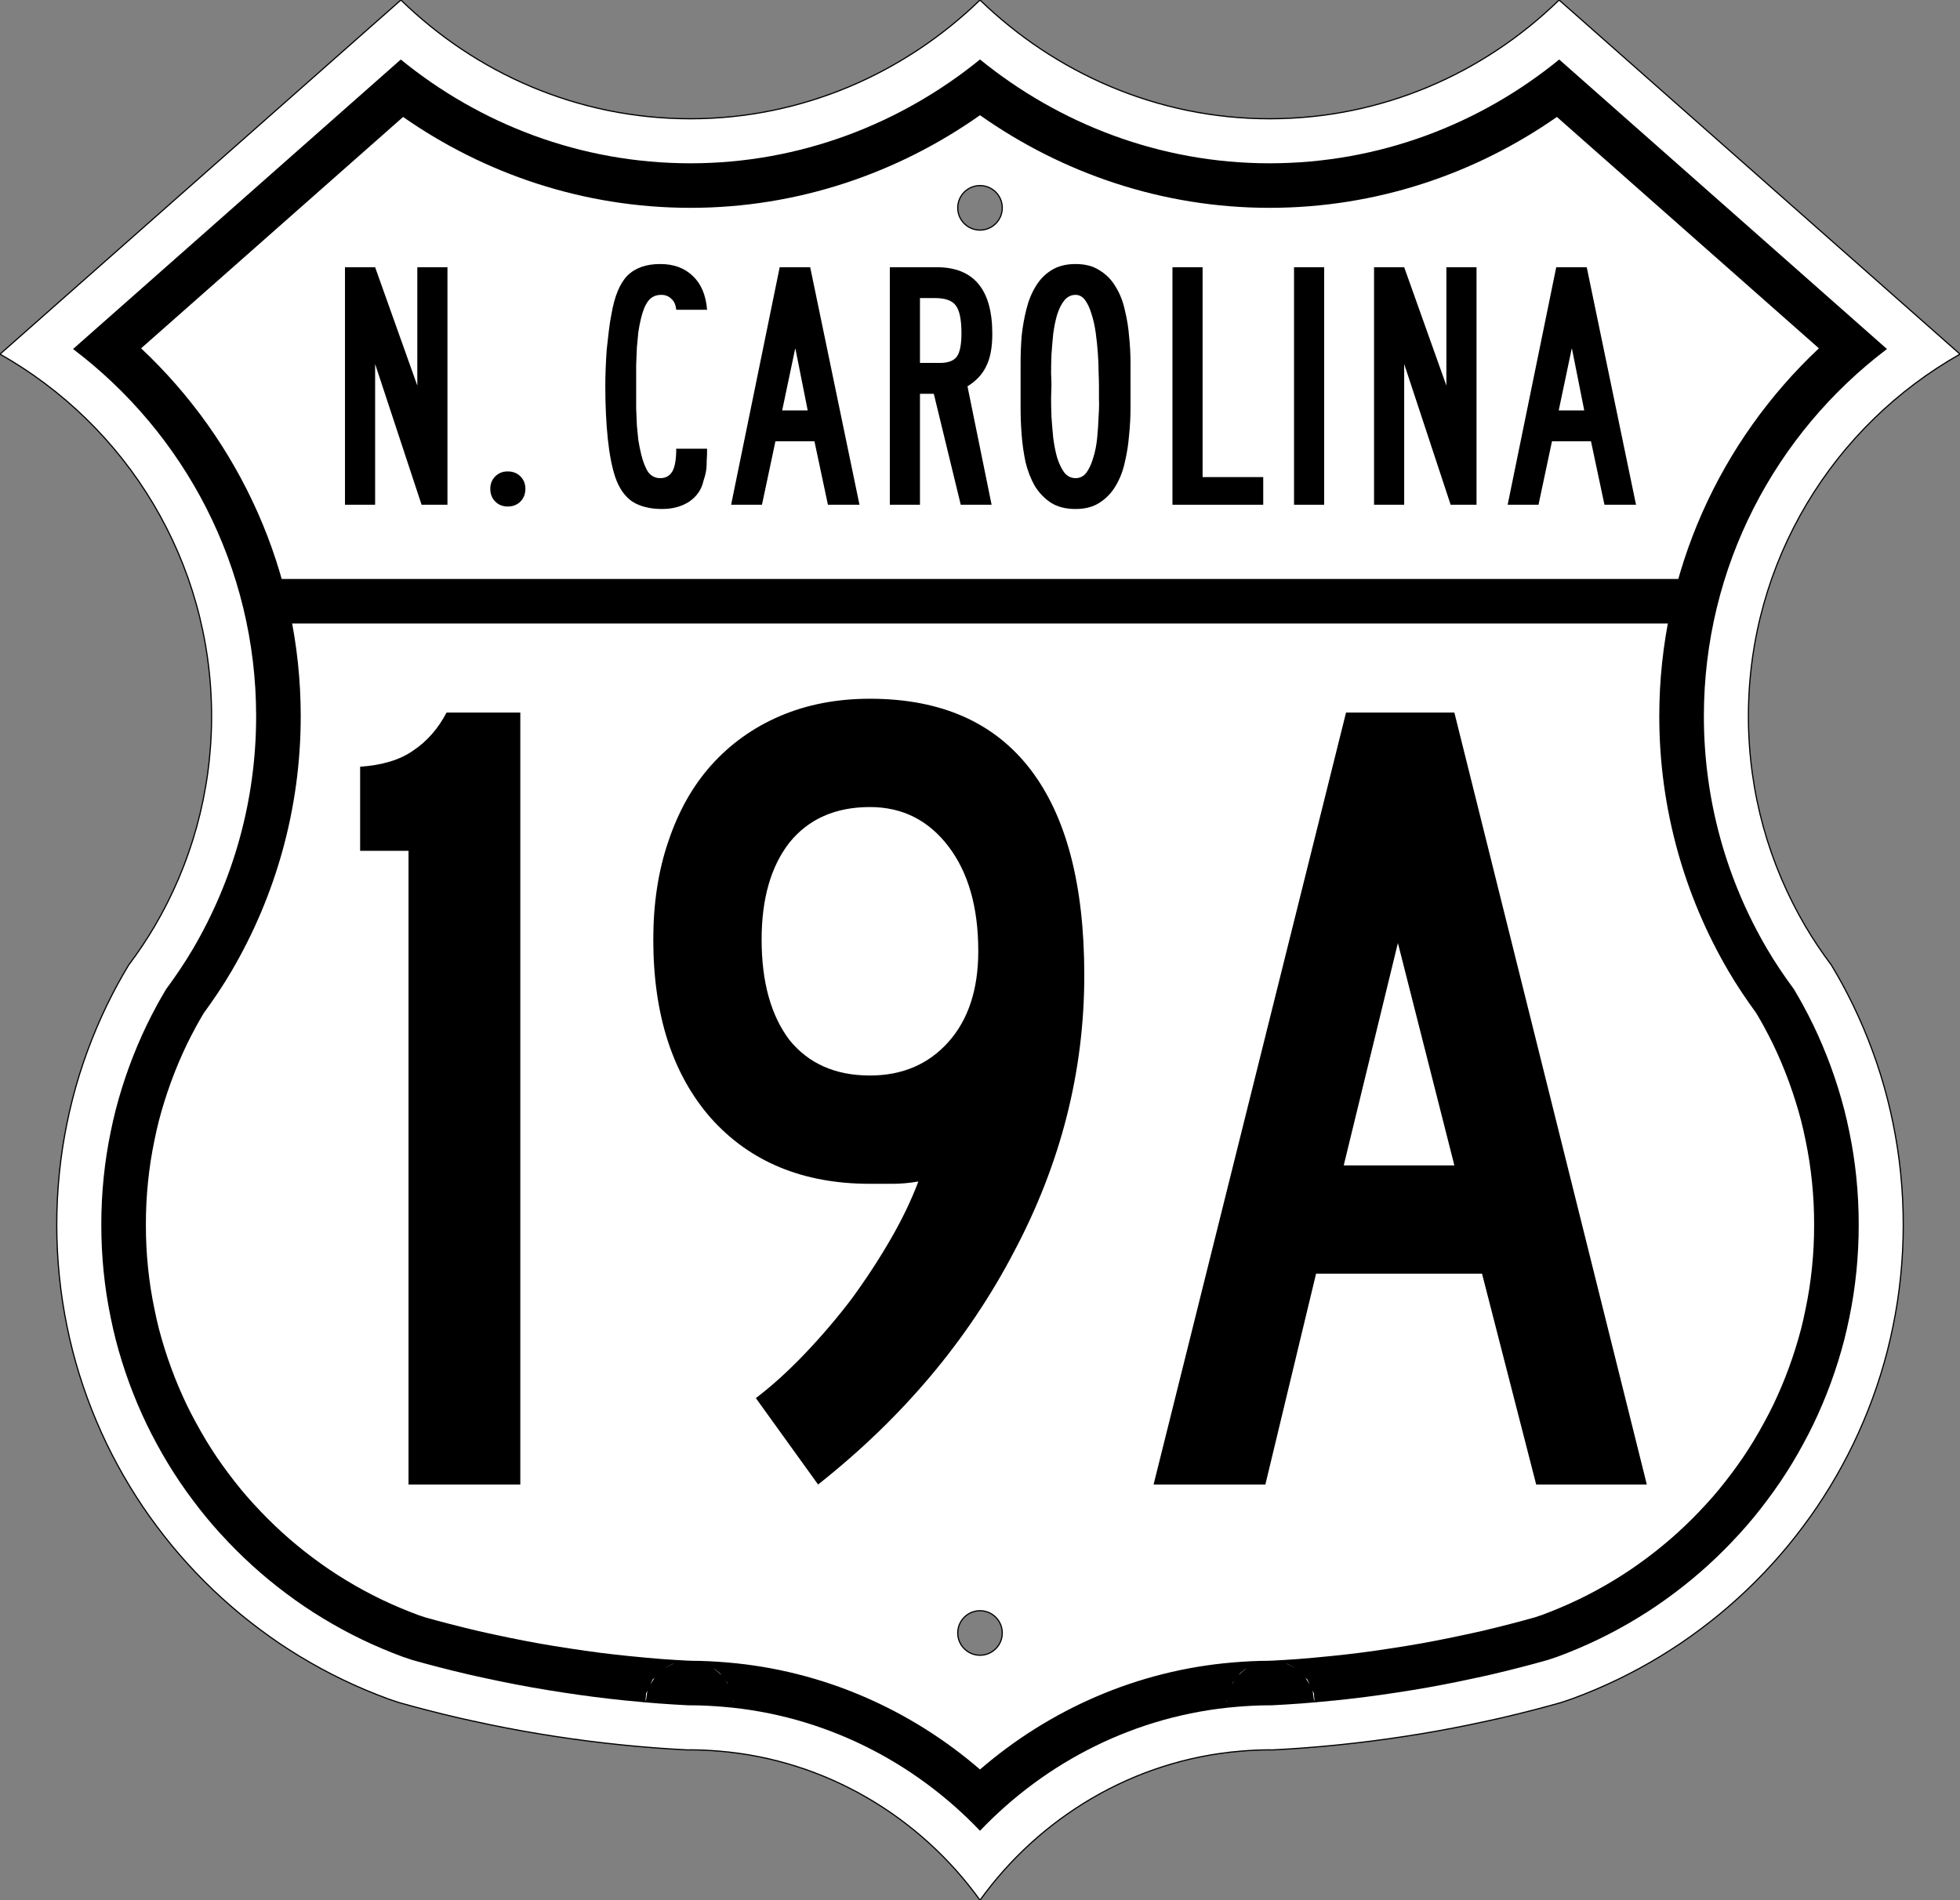 <?xml version="1.0" encoding="UTF-8" standalone="no"?>
<!-- Created with Inkscape (http://www.inkscape.org/) -->

<svg
   xmlns:dc="http://purl.org/dc/elements/1.1/"
   xmlns:cc="http://creativecommons.org/ns#"
   xmlns:rdf="http://www.w3.org/1999/02/22-rdf-syntax-ns#"
   xmlns:svg="http://www.w3.org/2000/svg"
   xmlns="http://www.w3.org/2000/svg"
   version="1.2"
   width="1485"
   height="1440"
   id="svg2579">
  <rect width="100%" height="100%" fill="#808080" stroke="none"/>
  <defs
     id="defs2581" />
  <path
     d="M 303.751,4.2e-4 7e-4,268.375 c 95.691,54.056 160.312,156.694 160.312,274.438 0,58.027 -15.751,112.349 -43.125,159.031 -6.001,10.234 -12.637,20.046 -19.719,29.5 -2.861,4.759 -5.656,9.578 -8.312,14.469 -2.944,5.42 -5.752,10.895 -8.438,16.469 -2.686,5.574 -5.237,11.249 -7.656,16.969 -2.419,5.72 -4.699,11.485 -6.844,17.344 -2.145,5.858 -4.169,11.793 -6.031,17.781 -1.863,5.989 -3.584,12.045 -5.156,18.156 -1.572,6.111 -2.976,12.275 -4.25,18.5 -1.274,6.225 -2.408,12.513 -3.375,18.844 -0.967,6.331 -1.784,12.727 -2.438,19.156 -0.653,6.429 -1.138,12.887 -1.469,19.406 -0.331,6.519 -0.5,13.086 -0.5,19.688 0,6.602 0.17,13.168 0.5,19.688 0.331,6.519 0.816,12.977 1.469,19.406 0.653,6.429 1.47,12.825 2.438,19.156 0.967,6.331 2.101,12.619 3.375,18.844 1.274,6.225 2.678,12.389 4.25,18.5 1.572,6.111 3.294,12.168 5.156,18.156 1.863,5.989 3.886,11.923 6.031,17.781 2.145,5.859 4.424,11.624 6.844,17.344 2.419,5.72 4.97,11.395 7.656,16.969 2.686,5.574 5.493,11.049 8.438,16.469 2.944,5.42 6.024,10.773 9.219,16.031 3.195,5.257 6.501,10.444 9.938,15.531 3.437,5.087 7.016,10.059 10.688,14.969 3.671,4.909 7.446,9.746 11.344,14.469 3.898,4.723 7.915,9.347 12.031,13.875 4.116,4.529 8.33,8.955 12.656,13.281 4.326,4.326 8.753,8.54 13.281,12.656 4.529,4.116 9.152,8.134 13.875,12.031 4.723,3.898 9.56,7.673 14.469,11.344 4.909,3.671 9.882,7.251 14.969,10.688 5.087,3.437 10.274,6.743 15.531,9.938 5.258,3.195 10.611,6.274 16.031,9.219 5.42,2.944 10.895,5.752 16.469,8.437 5.574,2.686 11.249,5.237 16.969,7.656 5.72,2.419 11.485,4.699 17.344,6.844 2.8,1.025 5.67,1.914 8.5,2.875 6.995,1.961 14.006,3.872 21.062,5.688 7.998,2.057 16.02,4.042 24.094,5.906 6.83,1.577 13.708,3.036 20.594,4.469 1.254,0.261 2.495,0.556 3.75,0.812 8.147,1.668 16.313,3.251 24.531,4.719 8.218,1.468 16.495,2.827 24.781,4.094 8.286,1.266 16.586,2.438 24.938,3.5 8.352,1.061 16.741,2.02 25.156,2.875 8.415,0.854 16.869,1.605 25.344,2.25 8.132,0.618 16.283,1.108 24.469,1.531 0.649,0 1.287,-0.062 1.938,-0.062 7.395,0 14.692,0.4 21.938,1 81.289,6.734 152.44,50.343 197.438,112.938 44.998,-62.594 116.149,-106.204 197.438,-112.938 7.245,-0.6 14.542,-1 21.938,-1 0.65,0 1.288,0.062 1.938,0.062 8.185,-0.423 16.336,-0.913 24.469,-1.531 8.475,-0.645 16.929,-1.396 25.344,-2.25 8.415,-0.855 16.804,-1.814 25.156,-2.875 8.352,-1.062 16.651,-2.235 24.938,-3.5 8.286,-1.267 16.563,-2.626 24.781,-4.094 8.218,-1.468 16.384,-3.051 24.531,-4.719 1.255,-0.256 2.496,-0.552 3.75,-0.812 6.886,-1.433 13.764,-2.892 20.594,-4.469 8.074,-1.864 16.096,-3.849 24.094,-5.906 7.056,-1.816 14.067,-3.727 21.062,-5.688 2.83,-0.961 5.7,-1.85 8.5,-2.875 5.859,-2.145 11.624,-4.424 17.344,-6.844 5.72,-2.419 11.395,-4.97 16.969,-7.656 5.574,-2.686 11.049,-5.494 16.469,-8.437 5.42,-2.945 10.774,-6.024 16.031,-9.219 5.257,-3.195 10.444,-6.501 15.531,-9.938 5.087,-3.437 10.06,-7.016 14.969,-10.688 4.909,-3.671 9.746,-7.446 14.469,-11.344 4.723,-3.897 9.347,-7.915 13.875,-12.031 4.529,-4.116 8.955,-8.33 13.281,-12.656 4.326,-4.327 8.54,-8.753 12.656,-13.281 4.116,-4.529 8.134,-9.152 12.031,-13.875 3.898,-4.723 7.673,-9.56 11.344,-14.469 3.671,-4.91 7.251,-9.882 10.688,-14.969 3.437,-5.087 6.743,-10.274 9.938,-15.531 3.195,-5.258 6.274,-10.612 9.219,-16.031 2.944,-5.42 5.752,-10.895 8.437,-16.469 2.686,-5.574 5.237,-11.249 7.656,-16.969 2.419,-5.72 4.699,-11.485 6.844,-17.344 2.145,-5.858 4.169,-11.793 6.031,-17.781 1.863,-5.989 3.584,-12.046 5.156,-18.156 1.572,-6.111 2.976,-12.275 4.25,-18.5 1.274,-6.225 2.408,-12.513 3.375,-18.844 0.967,-6.331 1.784,-12.727 2.437,-19.156 0.653,-6.429 1.138,-12.887 1.469,-19.406 0.331,-6.519 0.5,-13.086 0.5,-19.688 0,-6.602 -0.17,-13.168 -0.5,-19.688 -0.331,-6.519 -0.816,-12.977 -1.469,-19.406 -0.653,-6.429 -1.47,-12.825 -2.437,-19.156 -0.967,-6.331 -2.101,-12.619 -3.375,-18.844 -1.274,-6.225 -2.678,-12.389 -4.25,-18.5 -1.573,-6.111 -3.294,-12.168 -5.156,-18.156 -1.863,-5.989 -3.886,-11.923 -6.031,-17.781 -2.145,-5.858 -4.424,-11.624 -6.844,-17.344 -2.419,-5.72 -4.97,-11.395 -7.656,-16.969 -2.686,-5.574 -5.493,-11.049 -8.437,-16.469 -2.657,-4.891 -5.452,-9.71 -8.313,-14.469 -7.082,-9.454 -13.717,-19.266 -19.719,-29.5 -27.374,-46.682 -43.125,-101.004 -43.125,-159.031 0,-117.743 64.621,-220.381 160.312,-274.438 l -303.75,-268.375 c -56.769,55.377 -133.805,90 -219.375,90 -85.284,0 -162.657,-34.95 -219.375,-90 -56.718,55.05 -134.091,90 -219.375,90 -85.57,0 -162.606,-34.623 -219.375,-90 z m 438.75,140.625 c 9.315,0 16.875,7.56 16.875,16.875 0,9.315 -7.56,16.875 -16.875,16.875 -9.315,0 -16.875,-7.56 -16.875,-16.875 0,-9.315 7.56,-16.875 16.875,-16.875 z m 0,1080 c 9.315,0 16.875,7.56 16.875,16.875 0,9.315 -7.56,16.875 -16.875,16.875 -9.315,0 -16.875,-7.56 -16.875,-16.875 0,-9.315 7.56,-16.875 16.875,-16.875 z"
     id="path2939"
     style="fill:#ffffff;fill-opacity:1;stroke:#000000;stroke-width:0.9;stroke-miterlimit:4;stroke-opacity:1;stroke-dasharray:none" />
  <path
     d="m 742.501,45.063 c -59.806,48.628 -136.197,78.688 -219.375,78.688 -83.342,0 -159.648,-29.822 -219.469,-78.656 L 55.344,264.5 c 84.245,63.707 138.719,164.816 138.719,278.312 0,64.134 -17.486,124.429 -47.781,176.094 -6.301,10.746 -13.182,20.896 -20.375,30.625 -2.493,4.165 -4.886,8.311 -7.094,12.375 l 0,0.031 c -2.684,4.942 -5.277,9.934 -7.719,15 -2.425,5.033 -4.745,10.212 -6.969,15.469 -2.213,5.231 -4.27,10.458 -6.219,15.781 -1.971,5.384 -3.818,10.812 -5.5,16.219 -1.697,5.457 -3.287,10.965 -4.719,16.531 -1.415,5.502 -2.669,11.103 -3.844,16.844 -1.167,5.706 -2.217,11.45 -3.094,17.188 -0.883,5.782 -1.624,11.617 -2.219,17.469 -0.593,5.842 -1.041,11.742 -1.344,17.719 -0.302,5.958 -0.438,11.945 -0.438,17.969 0,6.024 0.136,12.011 0.438,17.969 0.303,5.976 0.75,11.877 1.344,17.719 0.594,5.852 1.335,11.687 2.219,17.469 0.877,5.737 1.926,11.45 3.094,17.156 1.175,5.741 2.428,11.373 3.844,16.875 1.432,5.566 3.022,11.075 4.719,16.531 1.682,5.407 3.529,10.836 5.5,16.219 1.949,5.323 4.006,10.55 6.219,15.781 2.223,5.256 4.543,10.434 6.969,15.469 2.446,5.075 5.03,10.05 7.719,15 2.681,4.936 5.461,9.829 8.375,14.625 2.944,4.845 5.962,9.567 9.062,14.156 l 0.125,0.187 c 3.026,4.472 6.244,8.947 9.625,13.469 3.394,4.538 6.838,8.97 10.344,13.219 3.505,4.247 7.16,8.438 10.906,12.562 l 0.125,0.094 c 3.766,4.144 7.594,8.156 11.531,12.094 3.937,3.936 7.981,7.796 12.125,11.562 l 0.312,0.281 c 4.056,3.678 8.171,7.245 12.344,10.688 4.248,3.506 8.649,6.949 13.188,10.344 4.582,3.426 9.123,6.687 13.656,9.75 4.589,3.1 9.312,6.119 14.156,9.062 4.794,2.913 9.687,5.723 14.625,8.406 4.953,2.69 9.928,5.244 15,7.688 5.032,2.425 10.212,4.745 15.469,6.969 5.232,2.213 10.491,4.301 15.812,6.25 1.517,0.555 4,1.327 6.844,2.281 6.552,1.832 13.062,3.617 19.531,5.281 7.798,2.006 15.52,3.934 23.25,5.719 6.429,1.484 13.086,2.9 19.875,4.312 l 0.031,0 c 1.857,0.387 3.079,0.67 3.625,0.781 7.919,1.62 15.795,3.153 23.688,4.562 7.907,1.413 15.929,2.708 23.969,3.938 8.036,1.227 16.049,2.383 24.094,3.406 8.07,1.025 16.177,1.955 24.312,2.781 l 0,-0.031 c 8.121,0.824 16.286,1.564 24.469,2.188 7.468,0.568 15.046,1.004 22.719,1.406 0.174,-0.017 -0.498,-0.031 1.125,-0.031 8.612,0 16.845,0.473 24.719,1.125 76.502,6.337 144.781,41.618 194.656,93.969 49.876,-52.351 118.154,-87.632 194.656,-93.969 7.874,-0.652 16.107,-1.125 24.719,-1.125 1.623,0 0.952,0.014 1.125,0.031 7.673,-0.402 15.251,-0.839 22.719,-1.406 8.183,-0.623 16.347,-1.363 24.469,-2.188 l 0,0.031 c 8.135,-0.827 16.243,-1.756 24.312,-2.781 8.045,-1.023 16.058,-2.179 24.094,-3.406 8.04,-1.229 16.062,-2.525 23.969,-3.938 7.893,-1.41 15.769,-2.942 23.688,-4.562 0.546,-0.112 1.768,-0.395 3.625,-0.781 l 0.031,0 c 6.79,-1.413 13.446,-2.829 19.875,-4.312 7.73,-1.784 15.452,-3.712 23.25,-5.719 6.469,-1.665 12.979,-3.449 19.531,-5.281 2.844,-0.954 5.327,-1.726 6.844,-2.281 5.322,-1.949 10.581,-4.037 15.813,-6.25 5.257,-2.224 10.437,-4.544 15.469,-6.969 5.072,-2.444 10.047,-4.997 15,-7.688 4.938,-2.683 9.831,-5.493 14.625,-8.406 4.845,-2.943 9.567,-5.962 14.156,-9.062 4.533,-3.063 9.075,-6.324 13.656,-9.75 4.538,-3.394 8.94,-6.838 13.188,-10.344 4.172,-3.443 8.288,-7.009 12.344,-10.688 l 0.313,-0.281 c 4.144,-3.766 8.188,-7.627 12.125,-11.562 3.937,-3.938 7.765,-7.95 11.531,-12.094 l 0.125,-0.094 c 3.746,-4.125 7.401,-8.315 10.906,-12.562 3.506,-4.249 6.949,-8.68 10.344,-13.219 3.381,-4.521 6.598,-8.996 9.625,-13.469 l 0.125,-0.187 c 3.1,-4.589 6.118,-9.311 9.062,-14.156 2.914,-4.796 5.694,-9.689 8.375,-14.625 2.689,-4.95 5.273,-9.925 7.719,-15 2.426,-5.034 4.746,-10.213 6.969,-15.469 2.213,-5.232 4.27,-10.459 6.219,-15.781 1.971,-5.383 3.818,-10.812 5.5,-16.219 1.697,-5.457 3.286,-10.965 4.719,-16.531 1.415,-5.502 2.669,-11.134 3.844,-16.875 1.168,-5.706 2.217,-11.419 3.094,-17.156 0.883,-5.782 1.624,-11.617 2.219,-17.469 0.593,-5.842 1.041,-11.742 1.344,-17.719 0.302,-5.958 0.438,-11.945 0.438,-17.969 0,-6.024 -0.136,-12.011 -0.438,-17.969 -0.303,-5.976 -0.75,-11.877 -1.344,-17.719 -0.594,-5.852 -1.335,-11.687 -2.219,-17.469 -0.877,-5.737 -1.926,-11.482 -3.094,-17.188 -1.175,-5.741 -2.428,-11.342 -3.844,-16.844 -1.432,-5.566 -3.022,-11.075 -4.719,-16.531 -1.682,-5.407 -3.529,-10.835 -5.5,-16.219 -1.949,-5.323 -4.006,-10.55 -6.219,-15.781 -2.223,-5.256 -4.543,-10.436 -6.969,-15.469 -2.441,-5.066 -5.034,-10.058 -7.719,-15 l 0,-0.031 c -2.208,-4.064 -4.601,-8.21 -7.094,-12.375 -7.194,-9.729 -14.074,-19.879 -20.375,-30.625 -30.296,-51.665 -47.781,-111.959 -47.781,-176.094 0,-113.496 54.474,-214.606 138.719,-278.312 L 1181.344,45.094 c -59.821,48.834 -136.127,78.656 -219.469,78.656 -83.178,0 -159.569,-30.06 -219.375,-78.688 z m 0,42.25 c 61.92,43.679 137.648,70.188 219.344,70.188 80.992,0 156.116,-25.801 217.75,-68.875 l 198.5,175.344 c -74.383,69.849 -120.938,169.182 -120.938,278.844 0,70.269 19.212,136.496 52.438,193.156 6.613,11.277 13.705,21.759 20.969,31.688 1.92,3.225 3.728,6.346 5.375,9.344 l 0.562,1.031 c 2.487,4.579 4.853,9.106 7,13.562 2.149,4.46 4.241,9.146 6.281,13.969 1.994,4.715 3.829,9.398 5.594,14.219 1.793,4.898 3.466,9.825 4.969,14.656 1.559,5.012 3.012,9.972 4.281,14.906 1.236,4.805 2.344,9.841 3.438,15.188 1.072,5.238 2.035,10.445 2.812,15.531 0.797,5.216 1.463,10.491 2,15.781 0.535,5.266 0.944,10.611 1.219,16.031 0.27,5.326 0.375,10.732 0.375,16.25 0,5.518 -0.105,10.924 -0.375,16.25 -0.275,5.42 -0.684,10.765 -1.219,16.031 -0.537,5.29 -1.203,10.565 -2,15.781 -0.774,5.068 -1.735,10.205 -2.812,15.469 -1.099,5.37 -2.209,10.474 -3.438,15.25 -1.27,4.935 -2.723,9.895 -4.281,14.906 -1.503,4.831 -3.176,9.759 -4.969,14.656 -1.765,4.82 -3.599,9.503 -5.594,14.219 -2.039,4.822 -4.131,9.506 -6.281,13.969 -2.154,4.47 -4.509,8.946 -7,13.531 -2.477,4.56 -4.992,8.988 -7.562,13.219 l 0.031,0 c -2.682,4.414 -5.412,8.672 -8.188,12.781 l -0.062,0.094 -0.063,0.094 -0.125,0.188 c -2.629,3.877 -5.476,7.841 -8.562,11.969 -3.149,4.21 -6.298,8.239 -9.375,11.969 l 0.031,0 c -2.818,3.415 -5.843,6.848 -8.938,10.281 l -1.062,1.156 c -3.405,3.746 -6.842,7.341 -10.406,10.906 -3.522,3.522 -7.15,6.983 -10.844,10.344 -0.044,0.04 -0.082,0.085 -0.125,0.125 l -0.188,0.156 -0.062,0.062 -0.031,0.031 c -3.682,3.339 -7.405,6.561 -11.156,9.656 -3.788,3.127 -7.755,6.239 -11.906,9.344 -4.242,3.172 -8.356,6.118 -12.344,8.812 -4.11,2.776 -8.369,5.506 -12.781,8.188 -4.318,2.624 -8.751,5.167 -13.219,7.594 -4.493,2.441 -8.966,4.738 -13.531,6.938 -4.457,2.148 -9.144,4.241 -13.969,6.281 -4.776,2.02 -9.531,3.917 -14.281,5.656 0.15,-0.055 -2.454,0.807 -5.094,1.688 -6.161,1.72 -12.223,3.364 -18.094,4.875 -7.647,1.967 -15.069,3.837 -22.406,5.531 -4.977,1.149 -10.374,2.295 -15.812,3.438 l -2.188,0.469 c -0.412,0.086 -0.774,0.164 -1.188,0.25 l -0.031,0 c -2.185,0.455 -4.256,0.905 -3.5,0.75 -7.705,1.577 -15.291,3.057 -22.844,4.406 -7.535,1.346 -15.304,2.581 -23.156,3.781 -7.853,1.199 -15.578,2.337 -23.25,3.312 -6.945,0.882 -13.919,1.645 -20.906,2.375 l -2.562,0.25 c -7.869,0.799 -15.743,1.527 -23.594,2.125 -0.01,0 -0.021,-7e-4 -0.031,0 -6.379,0.485 -13.049,0.855 -19.844,1.219 -1.369,-0.079 -0.81,0.062 -1.438,0.062 -9.847,0 -19.034,0.549 -27.5,1.25 -73.202,6.064 -139.539,35.986 -191.844,81.125 -52.304,-45.139 -118.642,-75.061 -191.844,-81.125 -8.466,-0.701 -17.653,-1.25 -27.5,-1.25 -0.627,0 -0.068,-0.141 -1.438,-0.062 -6.795,-0.364 -13.464,-0.734 -19.844,-1.219 -0.01,-6e-4 -0.021,0 -0.031,0 -7.851,-0.598 -15.725,-1.326 -23.594,-2.125 l -2.562,-0.25 c -6.988,-0.73 -13.962,-1.492 -20.906,-2.375 -7.672,-0.976 -15.398,-2.113 -23.25,-3.312 -7.852,-1.201 -15.621,-2.435 -23.156,-3.781 -7.553,-1.349 -15.139,-2.829 -22.844,-4.406 0.756,0.155 -1.315,-0.295 -3.5,-0.75 l -0.031,0 c -0.414,-0.086 -0.776,-0.164 -1.188,-0.25 l -2.188,-0.469 c -5.438,-1.143 -10.836,-2.289 -15.812,-3.438 -7.337,-1.694 -14.759,-3.564 -22.406,-5.531 -5.871,-1.511 -11.932,-3.155 -18.094,-4.875 -2.64,-0.881 -5.244,-1.742 -5.094,-1.688 -4.75,-1.739 -9.505,-3.636 -14.281,-5.656 -4.824,-2.041 -9.512,-4.134 -13.969,-6.281 -4.566,-2.2 -9.038,-4.497 -13.531,-6.938 -4.468,-2.427 -8.9,-4.97 -13.219,-7.594 -4.413,-2.681 -8.671,-5.411 -12.781,-8.188 -3.988,-2.694 -8.102,-5.641 -12.344,-8.812 -4.151,-3.105 -8.118,-6.217 -11.906,-9.344 -3.751,-3.095 -7.474,-6.317 -11.156,-9.656 l -0.031,-0.031 -0.062,-0.062 -0.188,-0.156 c -0.043,-0.04 -0.081,-0.085 -0.125,-0.125 -3.694,-3.361 -7.322,-6.822 -10.844,-10.344 -3.564,-3.565 -7.002,-7.16 -10.406,-10.906 l -1.062,-1.156 c -3.094,-3.433 -6.119,-6.866 -8.938,-10.281 l 0.031,0 c -3.078,-3.729 -6.226,-7.758 -9.375,-11.969 -3.087,-4.128 -5.934,-8.092 -8.562,-11.969 l -0.125,-0.188 -0.062,-0.094 -0.062,-0.094 c -2.776,-4.109 -5.505,-8.367 -8.188,-12.781 l 0.031,0 c -2.571,-4.231 -5.085,-8.659 -7.562,-13.219 -2.491,-4.586 -4.846,-9.062 -7,-13.531 -2.15,-4.462 -4.242,-9.147 -6.281,-13.969 -1.994,-4.716 -3.829,-9.399 -5.594,-14.219 -1.793,-4.897 -3.466,-9.825 -4.969,-14.656 -1.559,-5.011 -3.011,-9.971 -4.281,-14.906 -1.229,-4.776 -2.339,-9.88 -3.438,-15.25 -1.077,-5.263 -2.038,-10.401 -2.812,-15.469 -0.797,-5.216 -1.463,-10.491 -2,-15.781 -0.535,-5.266 -0.944,-10.611 -1.219,-16.031 -0.27,-5.326 -0.375,-10.732 -0.375,-16.25 0,-5.518 0.105,-10.924 0.375,-16.25 0.275,-5.42 0.684,-10.765 1.219,-16.031 0.537,-5.29 1.203,-10.565 2,-15.781 0.777,-5.086 1.74,-10.293 2.812,-15.531 1.094,-5.346 2.201,-10.382 3.438,-15.188 1.27,-4.934 2.722,-9.895 4.281,-14.906 1.503,-4.832 3.175,-9.758 4.969,-14.656 1.765,-4.821 3.599,-9.503 5.594,-14.219 2.04,-4.823 4.132,-9.509 6.281,-13.969 2.147,-4.456 4.513,-8.984 7,-13.562 l 0.562,-1.031 c 1.648,-2.997 3.455,-6.119 5.375,-9.344 7.264,-9.928 14.356,-20.41 20.969,-31.688 33.225,-56.66 52.438,-122.887 52.438,-193.156 0,-109.662 -46.555,-208.995 -120.938,-278.844 l 198.5,-175.344 c 61.634,43.074 136.758,68.875 217.75,68.875 81.696,0 157.423,-26.509 219.344,-70.188 z M 533.438,1260.594 c 0.185,0.066 0.185,0.042 0.406,0.125 0.353,0.132 0.953,0.42 1.438,0.625 -0.738,-0.324 -1.38,-0.581 -1.844,-0.75 z m 418.125,0 c -0.464,0.169 -1.106,0.426 -1.844,0.75 0.485,-0.205 1.085,-0.493 1.438,-0.625 0.221,-0.083 0.221,-0.059 0.406,-0.125 z m -441.062,0.062 c -1.772,0.707 -5.744,2.777 -6.344,3.094 0,0 0.125,-0.125 0.125,-0.125 -5e-4,2e-4 4.271,-2.283 5.656,-2.812 0.296,-0.113 0.297,-0.061 0.562,-0.156 z m 464,0 c 0.265,0.096 0.267,0.043 0.562,0.156 1.385,0.53 5.657,2.813 5.656,2.812 0,-10e-5 0.125,0.125 0.125,0.125 -0.6,-0.316 -4.572,-2.387 -6.344,-3.094 z m -433.625,3.781 c 0.097,0.06 0.594,0.344 0.594,0.344 -10e-5,0 4.219,3.5 4.219,3.5 0,0 0.574,0.741 0.75,0.969 -1.323,-1.144 -4.825,-4.175 -5.562,-4.812 z m 403.25,0 c -0.737,0.638 -4.239,3.668 -5.562,4.812 0.176,-0.228 0.75,-0.969 0.75,-0.969 -2e-4,3e-4 4.219,-3.5 4.219,-3.5 -10e-5,0 0.497,-0.284 0.594,-0.344 z m -448.031,6.875 c -1.161,1.794 -2.009,3.092 -3.406,5.25 0.815,-1.712 1.781,-3.719 1.781,-3.719 0,0 1.174,-1.107 1.625,-1.531 z m 492.812,0 c 0.451,0.424 1.625,1.531 1.625,1.531 -10e-5,0 0.966,2.006 1.781,3.719 -1.397,-2.158 -2.245,-3.456 -3.406,-5.25 z m -439.219,2.156 c 0.595,0.769 1.5,1.937 1.5,1.937 0,0 0.143,0.492 0.156,0.531 -0.429,-0.633 -0.821,-1.238 -1.656,-2.469 z m 385.625,0 c -0.835,1.231 -1.227,1.836 -1.656,2.469 0.013,-0.04 0.156,-0.531 0.156,-0.531 0,0 0.905,-1.169 1.5,-1.937 z m -444.812,7.719 c -0.185,1.314 -0.538,3.841 -1.062,7.562 l -0.312,0 c 0.199,-2.68 0.406,-5.532 0.406,-5.531 -1e-4,0 0.664,-1.391 0.969,-2.031 z m 504,0 c 0.305,0.64 0.969,2.031 0.969,2.031 0,-10e-5 0.207,2.851 0.406,5.531 l -0.312,0 c -0.525,-3.722 -0.877,-6.249 -1.062,-7.562 z m -439.031,7.312 c 0,0.012 0.094,0.281 0.094,0.281 0,0 -0.207,1.352 -0.25,1.656 0.041,-0.557 0.148,-1.831 0.156,-1.938 z m 374.062,0 c 0.01,0.106 0.115,1.38 0.156,1.938 -0.043,-0.305 -0.25,-1.656 -0.25,-1.656 0,0 0.094,-0.269 0.094,-0.281 z"
     id="path2939-4"
     style="fill:#000000;fill-opacity:1;stroke:none" />
  <rect
     width="1090.98"
     height="33.75"
     x="198.001"
     y="438.75"
     id="rect3889"
     style="fill:#000000;fill-opacity:1;stroke:none" />
  <flowRoot
     transform="translate(-2151.796,227.533)"
     id="flowRoot2870"
     xml:space="preserve"
     style="font-size:40px;font-style:normal;font-weight:normal;text-align:center;text-anchor:middle;fill:#000000;fill-opacity:1;stroke:none;font-family:Bitstream Vera Sans"><flowRegion
       id="flowRegion2872"><rect
         width="792"
         height="180"
         x="340"
         y="204"
         id="rect2874" /></flowRegion><flowPara
       id="flowPara2876" /></flowRoot>  <g
     id="text2878"
     style="font-size:268.657px;font-style:normal;font-variant:normal;font-weight:normal;font-stretch:normal;text-align:center;line-height:125%;writing-mode:lr-tb;text-anchor:middle;fill:#000000;fill-opacity:1;stroke:none;font-family:Roadgeek 2005 Series D;-inkscape-font-specification:Roadgeek 2005 Series D">
    <path
       d="m 319.405,382.5 -35.194,-106.657 0,106.657 -22.836,0 0,-180 22.836,0 31.97,89.731 0,-89.731 22.836,0 0,180 -19.612,0"
       id="path3081"
       style="letter-spacing:-1.814;font-family:Roadgeek 2005 Series B;-inkscape-font-specification:Roadgeek 2005 Series B" />
    <path
       d="m 398.066,370.411 c -4e-5,3.94 -1.254,7.164 -3.761,9.672 -2.507,2.507 -5.731,3.761 -9.672,3.761 -3.761,0 -6.896,-1.254 -9.403,-3.761 -2.507,-2.507 -3.761,-5.731 -3.761,-9.672 -2e-5,-3.761 1.254,-6.896 3.761,-9.403 2.507,-2.507 5.642,-3.761 9.403,-3.761 3.94,3e-5 7.164,1.254 9.672,3.761 2.507,2.507 3.761,5.642 3.761,9.403"
       id="path3083"
       style="letter-spacing:-1.814;font-family:Roadgeek 2005 Series B;-inkscape-font-specification:Roadgeek 2005 Series B" />
    <path
       d="m 535.723,340.053 c -9e-5,3.582 -0.09,6.537 -0.269,8.866 -10e-5,2.328 -0.09,4.388 -0.269,6.179 -0.179,1.612 -0.448,3.134 -0.806,4.567 -0.358,1.433 -0.806,2.955 -1.343,4.567 -1.433,6.627 -5.015,11.91 -10.746,15.851 -5.731,3.761 -12.627,5.642 -20.687,5.642 -9.134,-10e-6 -16.657,-1.881 -22.567,-5.642 -5.731,-3.94 -10.03,-10.119 -12.896,-18.537 -2.507,-7.522 -4.388,-17.194 -5.642,-29.015 -1.254,-12 -1.881,-25.254 -1.881,-39.761 -1e-5,-4.119 0.089,-8.597 0.269,-13.433 0.179,-4.836 0.448,-9.672 0.806,-14.507 0.537,-5.015 1.075,-9.761 1.612,-14.239 0.537,-4.477 1.164,-8.507 1.881,-12.09 2.328,-13.791 6.358,-23.642 12.09,-29.552 5.91,-5.91 14.239,-8.865 24.985,-8.866 10.209,1.9e-4 18.448,3.045 24.716,9.134 6.269,5.911 9.851,14.418 10.746,25.522 l -23.373,0 c -0.358,-3.761 -1.612,-6.537 -3.761,-8.328 -1.97,-1.97 -4.478,-2.955 -7.522,-2.955 -4.119,1.6e-4 -7.343,1.433 -9.672,4.299 -2.328,2.866 -4.209,7.254 -5.642,13.164 -0.896,3.582 -1.612,7.254 -2.149,11.015 -0.358,3.582 -0.716,7.433 -1.075,11.552 -0.179,3.94 -0.358,8.328 -0.537,13.164 -4e-5,4.836 -4e-5,10.209 0,16.119 -4e-5,6.269 -4e-5,11.821 0,16.657 0.179,4.657 0.358,8.955 0.537,12.896 0.358,3.761 0.716,7.433 1.075,11.015 0.537,3.403 1.254,6.985 2.149,10.746 1.433,5.91 3.224,10.478 5.373,13.701 2.328,3.045 5.373,4.567 9.134,4.567 4.119,2e-5 7.164,-1.701 9.134,-5.104 1.97,-3.403 2.955,-9.134 2.955,-17.194 l 23.373,0 0,0"
       id="path3085"
       style="letter-spacing:-1.814;font-family:Roadgeek 2005 Series B;-inkscape-font-specification:Roadgeek 2005 Series B" />
    <path
       d="m 627.276,382.5 -10.209,-48.09 -29.552,0 -10.209,48.09 -23.373,0 36.806,-180 23.104,0 37.343,180 -23.91,0 m -24.716,-118.746 -9.94,47.284 19.343,0 -9.403,-47.284"
       id="path3087"
       style="letter-spacing:-1.814;font-family:Roadgeek 2005 Series B;-inkscape-font-specification:Roadgeek 2005 Series B" />
    <path
       d="m 751.823,253.008 c -10e-5,10.209 -1.522,18.358 -4.567,24.448 -2.866,6.09 -7.612,11.194 -14.239,15.313 l 18.269,89.731 -23.373,0 -20.418,-84.09 -10.478,0 0,84.09 -22.836,0 0,-180 35.463,0 c 28.119,1.8e-4 42.179,16.836 42.179,50.507 m -23.373,-0.537 c -7e-5,-10.209 -1.433,-17.194 -4.298,-20.955 -2.687,-3.761 -7.97,-5.642 -15.851,-5.642 l -11.284,0 0,49.164 15.045,0 c 6.269,1.1e-4 10.567,-1.612 12.896,-4.836 2.328,-3.224 3.492,-9.134 3.493,-17.731"
       id="path3089"
       style="letter-spacing:-1.814;font-family:Roadgeek 2005 Series B;-inkscape-font-specification:Roadgeek 2005 Series B" />
    <path
       d="m 856.54,292.232 c -10e-5,4.836 -10e-5,10.567 0,17.194 -10e-5,6.448 -0.358,13.164 -1.075,20.149 -0.537,6.985 -1.612,13.881 -3.224,20.687 -1.433,6.627 -3.761,12.627 -6.985,18 -3.045,5.194 -7.075,9.403 -12.09,12.627 -4.836,3.224 -10.925,4.836 -18.269,4.836 -7.522,-10e-6 -13.791,-1.612 -18.806,-4.836 -4.836,-3.224 -8.866,-7.433 -12.09,-12.627 -3.045,-5.373 -5.373,-11.373 -6.985,-18 -1.433,-6.806 -2.418,-13.701 -2.955,-20.687 -0.537,-6.985 -0.806,-13.701 -0.806,-20.149 -10e-6,-6.448 -10e-6,-12.179 0,-17.194 -10e-6,-5.194 -10e-6,-11.015 0,-17.463 -10e-6,-6.627 0.269,-13.343 0.806,-20.149 0.716,-6.806 1.881,-13.433 3.493,-19.881 1.612,-6.627 3.94,-12.448 6.985,-17.463 3.045,-5.194 6.985,-9.313 11.821,-12.358 5.015,-3.224 11.194,-4.836 18.537,-4.836 7.343,1.9e-4 13.433,1.612 18.269,4.836 5.015,3.045 9.045,7.164 12.09,12.358 3.224,5.194 5.552,11.105 6.985,17.731 1.612,6.448 2.686,13.075 3.224,19.881 0.716,6.806 1.075,13.523 1.075,20.149 -10e-5,6.448 -10e-5,12.179 0,17.194 m -23.91,0 c -7e-5,-2.507 -0.09,-5.91 -0.269,-10.209 -8e-5,-4.298 -0.179,-8.955 -0.537,-13.97 -0.358,-5.194 -0.896,-10.388 -1.612,-15.582 -0.716,-5.373 -1.791,-10.209 -3.224,-14.507 -1.254,-4.298 -2.866,-7.791 -4.836,-10.478 -1.97,-2.686 -4.388,-4.03 -7.254,-4.03 -3.403,1.6e-4 -6.269,1.433 -8.597,4.299 -2.149,2.687 -3.94,6.269 -5.373,10.746 -1.254,4.299 -2.239,9.134 -2.955,14.507 -0.537,5.373 -0.985,10.657 -1.343,15.851 -0.179,5.015 -0.269,9.672 -0.269,13.97 0.179,4.12 0.269,7.254 0.269,9.403 -4e-5,1.97 -0.09,5.105 -0.269,9.403 -4e-5,4.119 0.089,8.776 0.269,13.97 0.358,5.194 0.806,10.567 1.343,16.119 0.716,5.552 1.701,10.567 2.955,15.045 1.433,4.478 3.224,8.239 5.373,11.284 2.328,2.866 5.194,4.299 8.597,4.299 3.403,2e-5 6.179,-1.433 8.328,-4.299 2.149,-3.045 3.851,-6.806 5.104,-11.284 1.433,-4.478 2.418,-9.492 2.955,-15.045 0.537,-5.552 0.895,-10.925 1.075,-16.119 0.358,-5.194 0.448,-9.851 0.269,-13.97 -7e-5,-4.298 -7e-5,-7.433 0,-9.403"
       id="path3091"
       style="letter-spacing:-1.814;font-family:Roadgeek 2005 Series B;-inkscape-font-specification:Roadgeek 2005 Series B" />
    <path
       d="m 888.313,382.5 0,-180 22.836,0 0,159.045 45.94,0 0,20.955 -68.776,0"
       id="path3093"
       style="letter-spacing:-1.814;font-family:Roadgeek 2005 Series B;-inkscape-font-specification:Roadgeek 2005 Series B" />
    <path
       d="m 980.424,382.5 0,-180 22.836,0 0,180 -22.836,0"
       id="path3095"
       style="letter-spacing:-1.814;font-family:Roadgeek 2005 Series B;-inkscape-font-specification:Roadgeek 2005 Series B" />
    <path
       d="m 1099.082,382.5 -35.194,-106.657 0,106.657 -22.836,0 0,-180 22.836,0 31.97,89.731 0,-89.731 22.836,0 0,180 -19.612,0"
       id="path3097"
       style="letter-spacing:-1.814;font-family:Roadgeek 2005 Series B;-inkscape-font-specification:Roadgeek 2005 Series B" />
    <path
       d="m 1215.625,382.5 -10.209,-48.09 -29.552,0 -10.209,48.09 -23.373,0 36.806,-180 23.104,0 37.343,180 -23.91,0 m -24.716,-118.746 -9.94,47.284 19.343,0 -9.403,-47.284"
       id="path3099"
       style="letter-spacing:-1.814;font-family:Roadgeek 2005 Series B;-inkscape-font-specification:Roadgeek 2005 Series B" />
  </g>
  <g
     id="text2891"
     style="font-size:242.537px;font-style:normal;font-weight:normal;text-align:center;line-height:125%;text-anchor:middle;fill:#000000;fill-opacity:1;stroke:none;font-family:Bitstream Vera Sans">
    <path
       d="m 309.522,1125 0,-480.224 -36.672,0 0,-63.739 c 16.881,-1.164 30.269,-5.238 40.164,-12.224 10.478,-6.985 18.918,-16.589 25.321,-28.813 l 55.881,0 0,585 -84.694,0"
       id="path3156"
       style="font-size:873.134px;font-variant:normal;font-stretch:normal;line-height:125%;writing-mode:lr-tb;font-family:Roadgeek 2005 Series C;-inkscape-font-specification:Roadgeek 2005 Series C" />
    <path
       d="m 821.519,739.075 c -3.6e-4,72.762 -17.754,142.612 -53.261,209.552 C 733.332,1015.567 683.855,1074.358 619.825,1125 l -47.149,-65.485 c 12.224,-9.313 24.448,-20.373 36.672,-33.179 12.806,-13.388 24.739,-27.358 35.799,-41.91 11.059,-15.134 20.955,-30.268 29.687,-45.403 8.731,-15.134 15.716,-29.686 20.955,-43.657 -6.985,1.164 -13.388,1.746 -19.209,1.746 -5.239,2.3e-4 -11.06,2.3e-4 -17.463,0 -50.642,2.3e-4 -90.806,-16.589 -120.493,-49.769 -29.105,-33.179 -43.657,-78.291 -43.657,-135.336 -3e-5,-27.358 3.784,-52.097 11.351,-74.216 7.567,-22.701 18.336,-41.91 32.306,-57.627 14.552,-16.298 32.015,-28.813 52.388,-37.545 20.373,-8.731 43.074,-13.096 68.104,-13.097 53.552,6e-4 94.007,17.754 121.366,53.261 27.358,35.508 41.037,87.605 41.037,156.291 M 741.191,720.739 c -2.8e-4,-33.179 -7.567,-59.664 -22.701,-79.455 -15.135,-19.791 -34.926,-29.686 -59.373,-29.687 -26.194,5.1e-4 -46.567,9.023 -61.119,27.067 -13.97,18.045 -20.955,42.493 -20.955,73.343 -1.2e-4,32.015 6.985,57.336 20.955,75.963 14.552,18.045 34.925,27.067 61.119,27.067 24.448,3.1e-4 44.239,-8.44 59.373,-25.321 15.134,-16.88 22.701,-39.873 22.701,-68.978"
       id="path3158"
       style="font-size:873.134px;font-variant:normal;font-stretch:normal;line-height:125%;writing-mode:lr-tb;font-family:Roadgeek 2005 Series C;-inkscape-font-specification:Roadgeek 2005 Series C" />
    <path
       d="m 1163.897,1125 -41.037,-159.784 -125.731,0 L 958.711,1125 l -84.694,0 145.813,-585 82.075,0 145.814,585 -83.821,0 m -104.776,-410.373 -41.037,168.515 83.821,0 -42.783,-168.515"
       id="path3160"
       style="font-size:873.134px;font-variant:normal;font-stretch:normal;line-height:125%;writing-mode:lr-tb;font-family:Roadgeek 2005 Series C;-inkscape-font-specification:Roadgeek 2005 Series C" />
  </g>
</svg>
